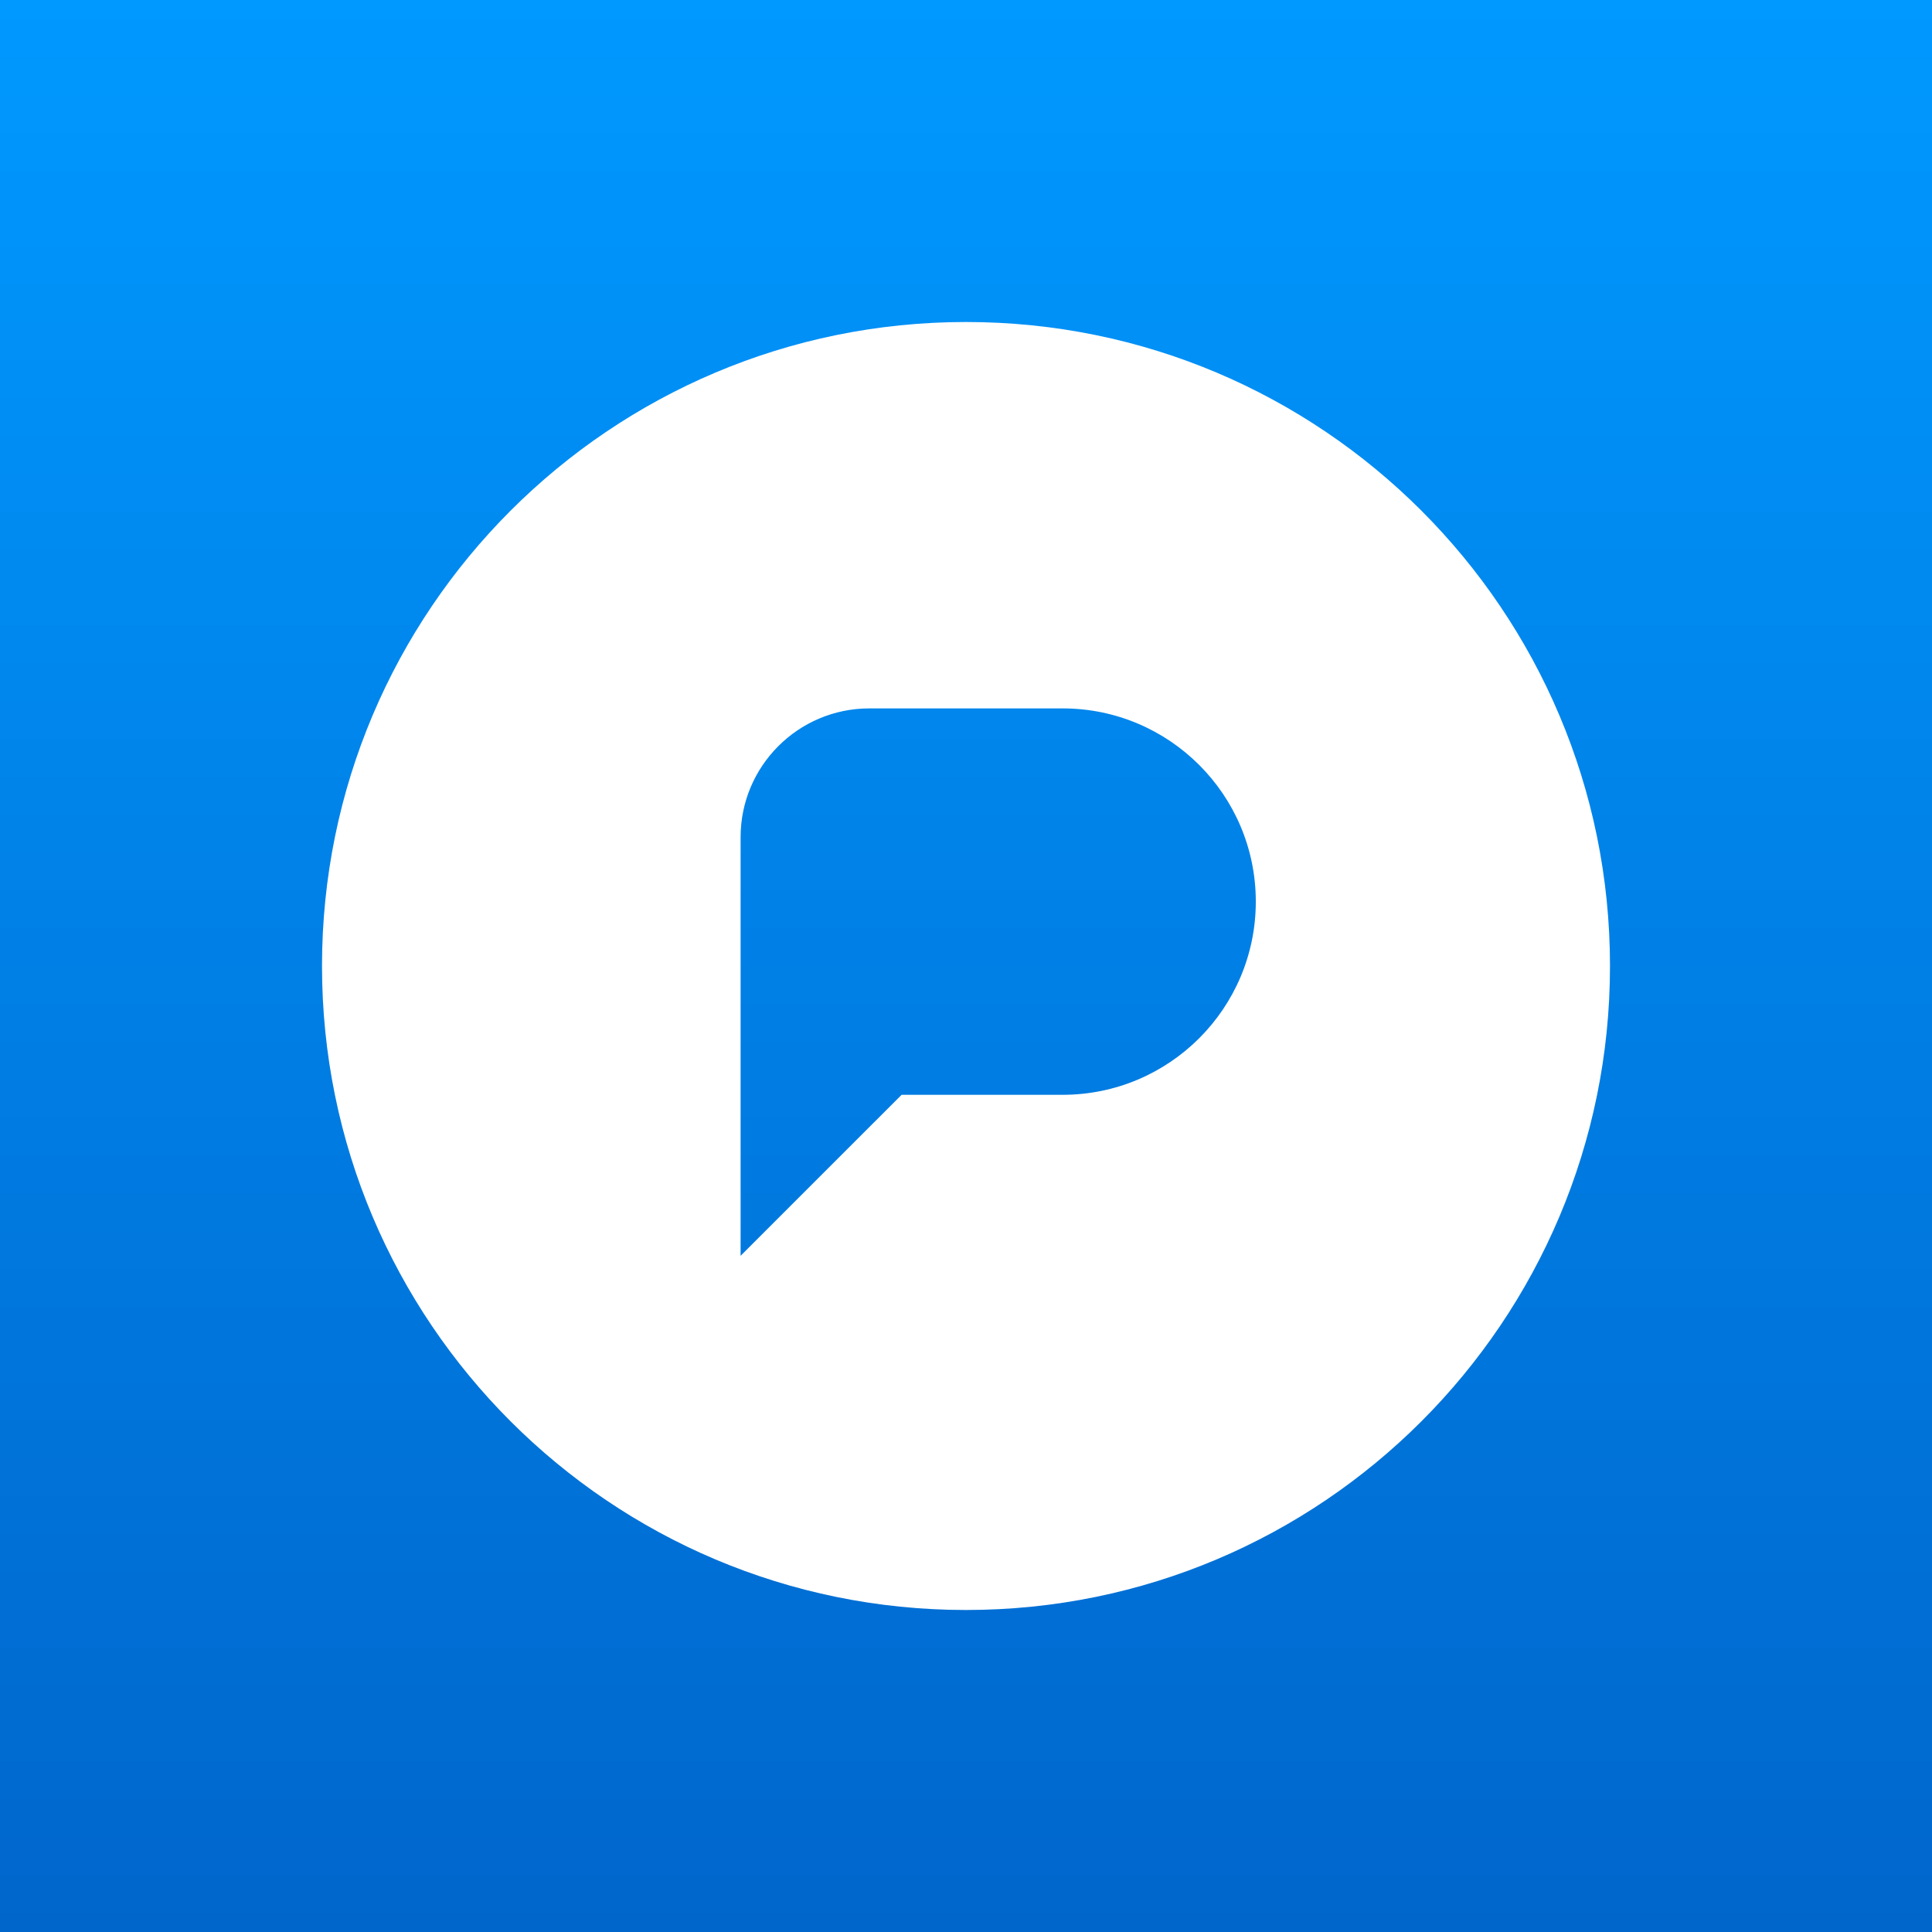 <?xml version="1.0" encoding="utf-8"?>
<svg viewBox="0 0 120 120" xmlns="http://www.w3.org/2000/svg" xmlns:bx="https://boxy-svg.com">
  <rect x="0" y="0" width="120" height="120" fill="#333333" stroke="none"/>
  <defs>
    <bx:grid x="0" y="0" width="10" height="10"/>
    <linearGradient gradientUnits="userSpaceOnUse" x1="60" y1="0" x2="60" y2="120" id="gradient-0" gradientTransform="matrix(1, 0, 0, 1, 0, -0)">
      <stop offset="0" style="stop-color: rgb(0, 153, 255);"/>
      <stop offset="1" style="stop-color: rgb(0, 102, 204);"/>
    </linearGradient>
  </defs>
  <rect width="120" height="120" style="fill: url(&quot;#gradient-0&quot;);"/>
  <path d="M 100 60 C 100 82.091 82.091 100 60 100 C 37.909 100 20 82.091 20 60 C 20 37.909 37.909 20 60 20 C 82.091 20 100 37.909 100 60 Z M 46 52 L 46 78 L 56 68 L 66 68 C 72.627 68 78 62.627 78 56 C 78 49.373 72.627 44 66 44 C 63.529 44 56.044 44 54 44 C 49.582 44 46 47.582 46 52 Z" style="fill: rgb(255, 255, 255);"/>
</svg>